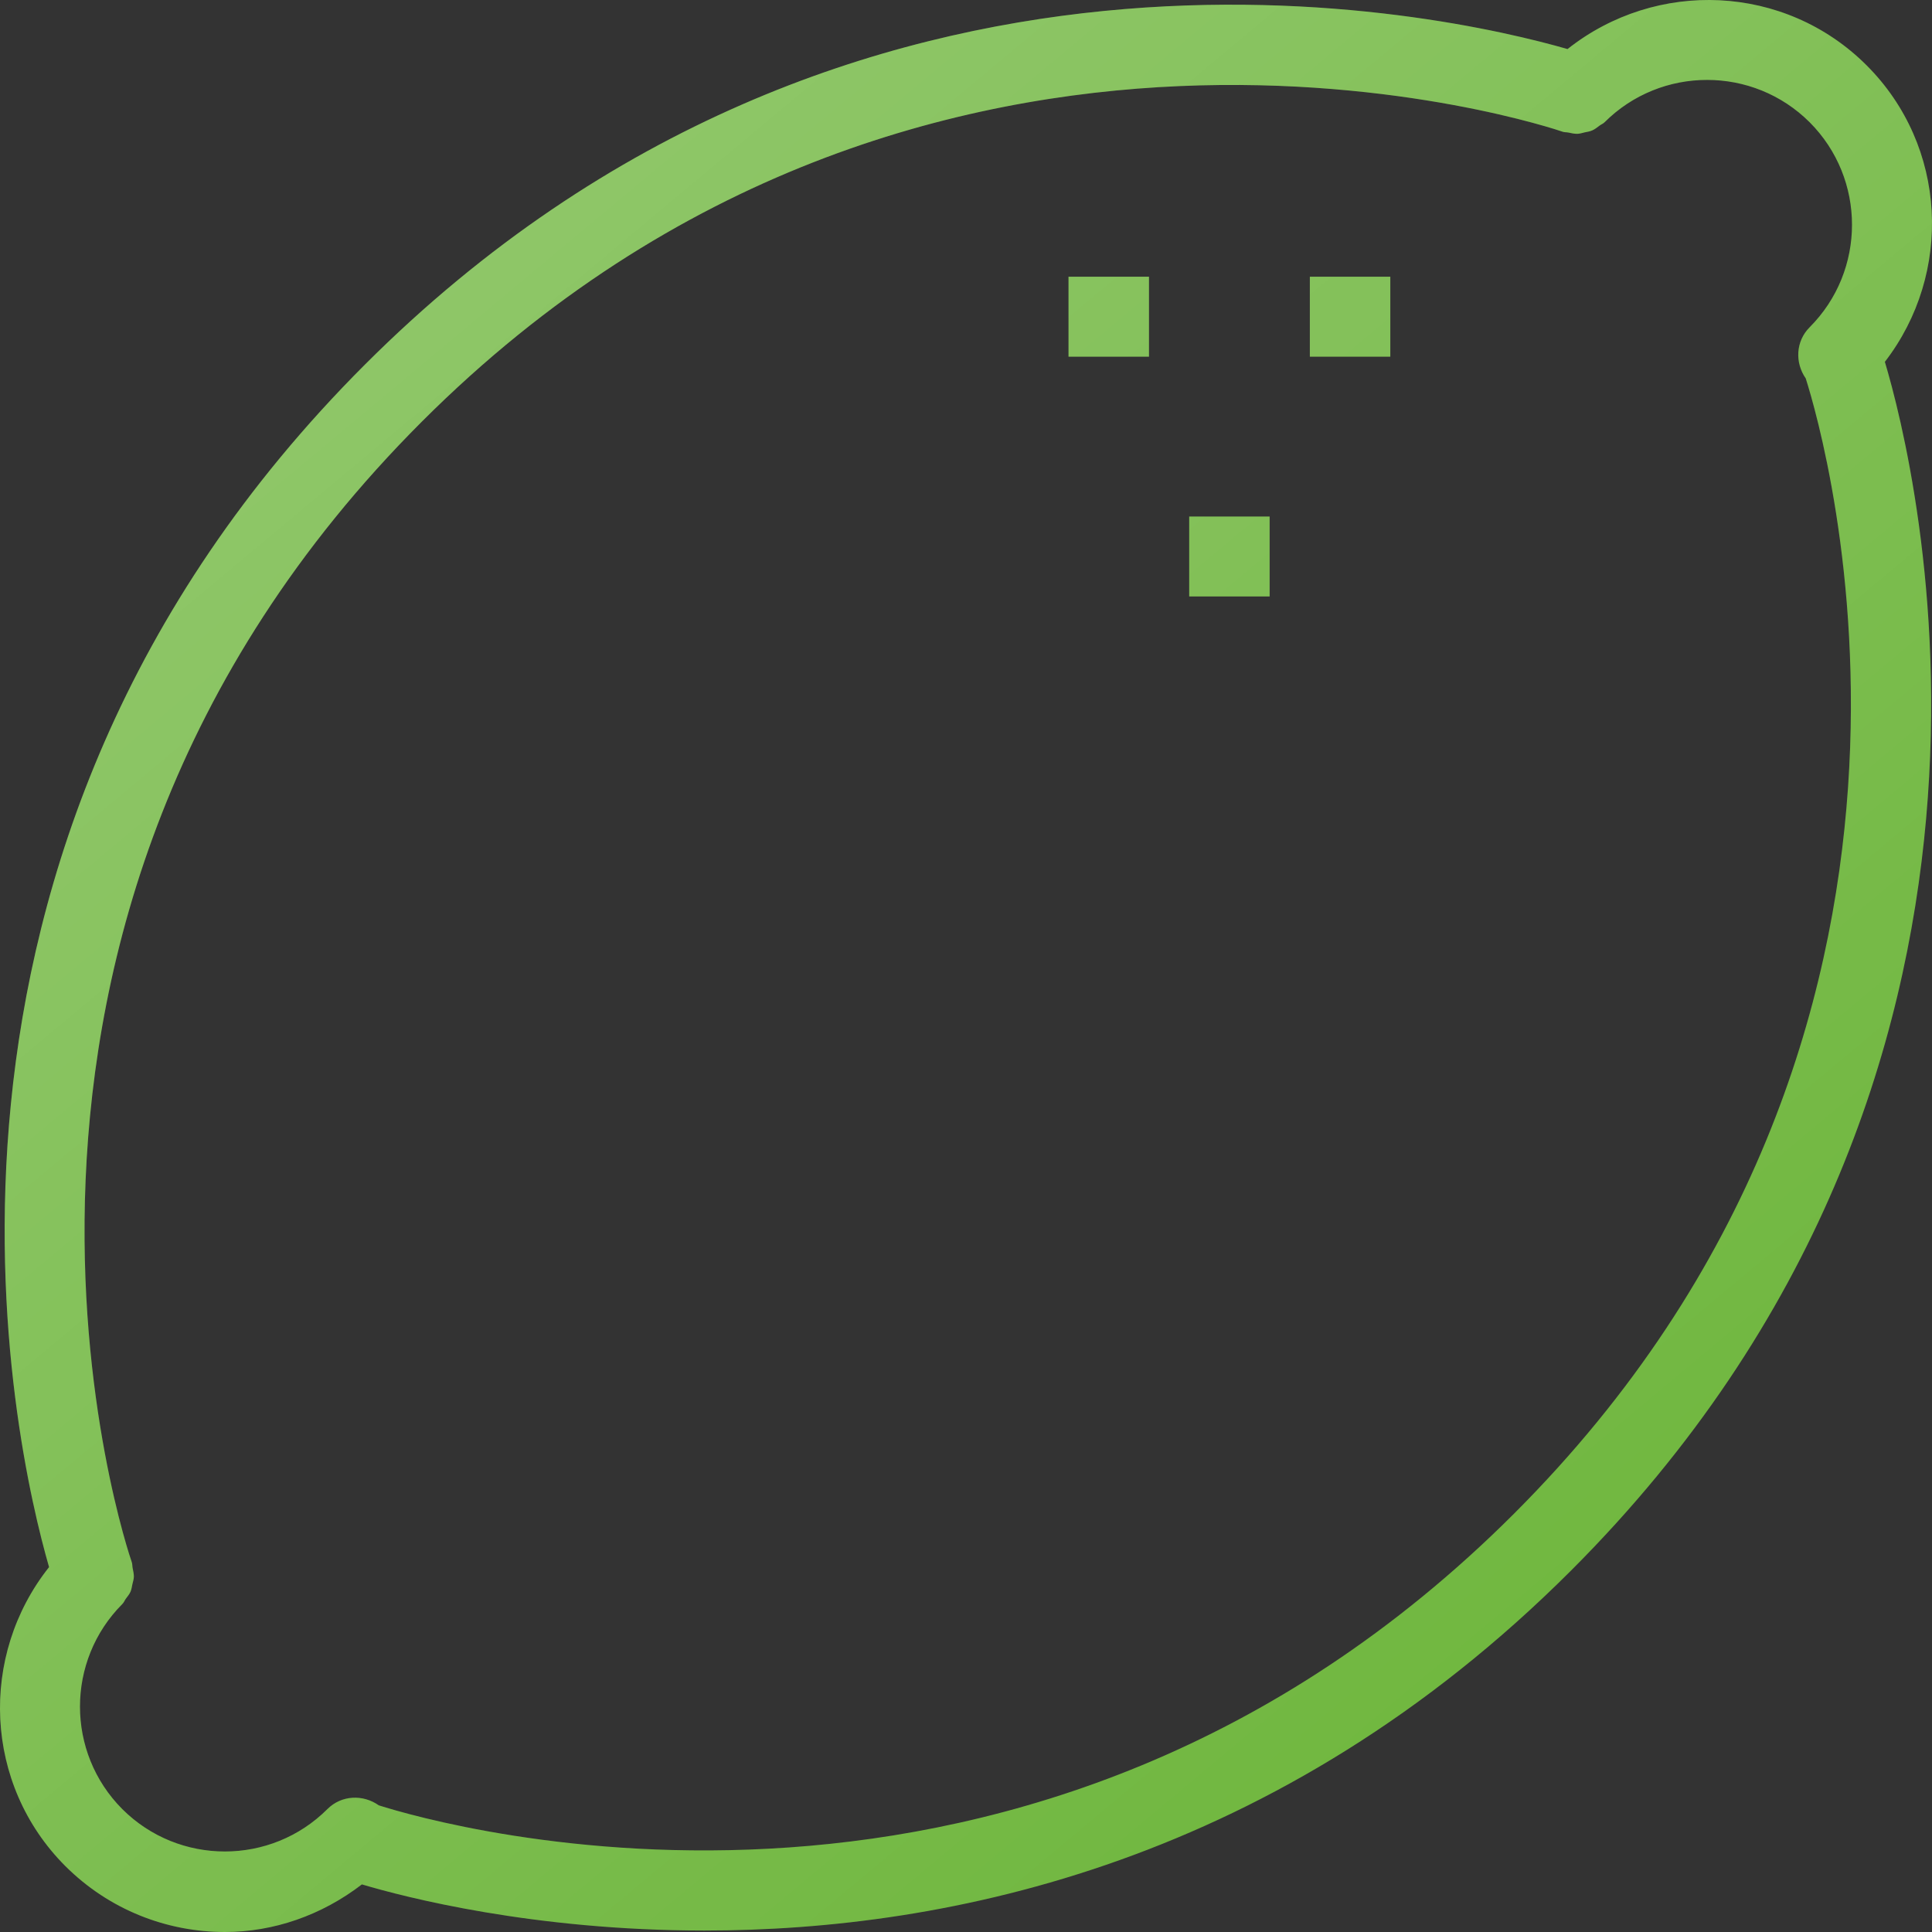 <?xml version="1.0" encoding="UTF-8"?> <svg xmlns="http://www.w3.org/2000/svg" width="45" height="45" viewBox="0 0 45 45" fill="none"><rect x="0" y="0" width="45" height="45" fill="#333333" stroke="none"/><path fill-rule="evenodd" clip-rule="evenodd" d="M43.902 8.428C44.624 10.844 48.18 24.996 36.593 36.581C29.788 43.385 22.091 44.966 16.409 44.966C12.424 44.966 9.432 44.19 8.429 43.891C7.489 44.614 6.368 45 5.238 45C3.891 45 2.546 44.487 1.521 43.464C-0.38 41.56 -0.491 38.56 1.143 36.501C0.336 33.703 -2.873 19.862 8.497 8.495C19.865 -2.871 33.712 0.337 36.511 1.143C38.573 -0.491 41.572 -0.38 43.476 1.521C45.363 3.406 45.489 6.37 43.902 8.428ZM42.15 2.847C40.831 1.532 38.69 1.533 37.374 2.847C37.34 2.881 37.296 2.896 37.259 2.924C37.203 2.965 37.151 3.009 37.087 3.037C37.03 3.063 36.971 3.07 36.911 3.083C36.854 3.096 36.799 3.115 36.739 3.117C36.667 3.118 36.599 3.101 36.529 3.087C36.485 3.078 36.441 3.084 36.397 3.068C36.25 3.016 21.613 -1.966 9.824 9.822C-1.996 21.638 3.016 36.239 3.069 36.385C3.085 36.43 3.079 36.476 3.089 36.521C3.102 36.59 3.119 36.657 3.118 36.726C3.116 36.786 3.097 36.84 3.084 36.898C3.071 36.958 3.064 37.018 3.039 37.076C3.012 37.136 2.969 37.185 2.93 37.239C2.901 37.279 2.885 37.326 2.849 37.361C1.534 38.679 1.534 40.82 2.848 42.137C4.167 43.455 6.31 43.453 7.626 42.137C7.954 41.809 8.456 41.791 8.823 42.05C10.253 42.505 24.042 46.477 35.267 35.254C46.506 24.017 42.503 10.209 42.059 8.813C41.805 8.448 41.824 7.949 42.15 7.623C43.466 6.305 43.466 4.165 42.15 2.847ZM30.509 6.445H32.383V8.307H30.509V6.445ZM27.699 12.031H29.572V13.893H27.699V12.031ZM24.888 6.445H26.762V8.307H24.888V6.445Z" fill="#6AB437"></path><path fill-rule="evenodd" clip-rule="evenodd" d="M43.902 8.428C44.624 10.844 48.18 24.996 36.593 36.581C29.788 43.385 22.091 44.966 16.409 44.966C12.424 44.966 9.432 44.19 8.429 43.891C7.489 44.614 6.368 45 5.238 45C3.891 45 2.546 44.487 1.521 43.464C-0.38 41.56 -0.491 38.56 1.143 36.501C0.336 33.703 -2.873 19.862 8.497 8.495C19.865 -2.871 33.712 0.337 36.511 1.143C38.573 -0.491 41.572 -0.38 43.476 1.521C45.363 3.406 45.489 6.37 43.902 8.428ZM42.15 2.847C40.831 1.532 38.69 1.533 37.374 2.847C37.34 2.881 37.296 2.896 37.259 2.924C37.203 2.965 37.151 3.009 37.087 3.037C37.03 3.063 36.971 3.07 36.911 3.083C36.854 3.096 36.799 3.115 36.739 3.117C36.667 3.118 36.599 3.101 36.529 3.087C36.485 3.078 36.441 3.084 36.397 3.068C36.25 3.016 21.613 -1.966 9.824 9.822C-1.996 21.638 3.016 36.239 3.069 36.385C3.085 36.43 3.079 36.476 3.089 36.521C3.102 36.59 3.119 36.657 3.118 36.726C3.116 36.786 3.097 36.84 3.084 36.898C3.071 36.958 3.064 37.018 3.039 37.076C3.012 37.136 2.969 37.185 2.93 37.239C2.901 37.279 2.885 37.326 2.849 37.361C1.534 38.679 1.534 40.82 2.848 42.137C4.167 43.455 6.31 43.453 7.626 42.137C7.954 41.809 8.456 41.791 8.823 42.05C10.253 42.505 24.042 46.477 35.267 35.254C46.506 24.017 42.503 10.209 42.059 8.813C41.805 8.448 41.824 7.949 42.15 7.623C43.466 6.305 43.466 4.165 42.15 2.847ZM30.509 6.445H32.383V8.307H30.509V6.445ZM27.699 12.031H29.572V13.893H27.699V12.031ZM24.888 6.445H26.762V8.307H24.888V6.445Z" fill="url(#paint0_linear)"></path><defs><linearGradient id="paint0_linear" x1="0" y1="-8.39233e-05" x2="40.518" y2="48.52" gradientUnits="userSpaceOnUse"><stop stop-color="white" stop-opacity="0.3"></stop><stop offset="0.969" stop-color="white" stop-opacity="0"></stop><stop offset="1" stop-color="white" stop-opacity="0"></stop></linearGradient></defs></svg> 